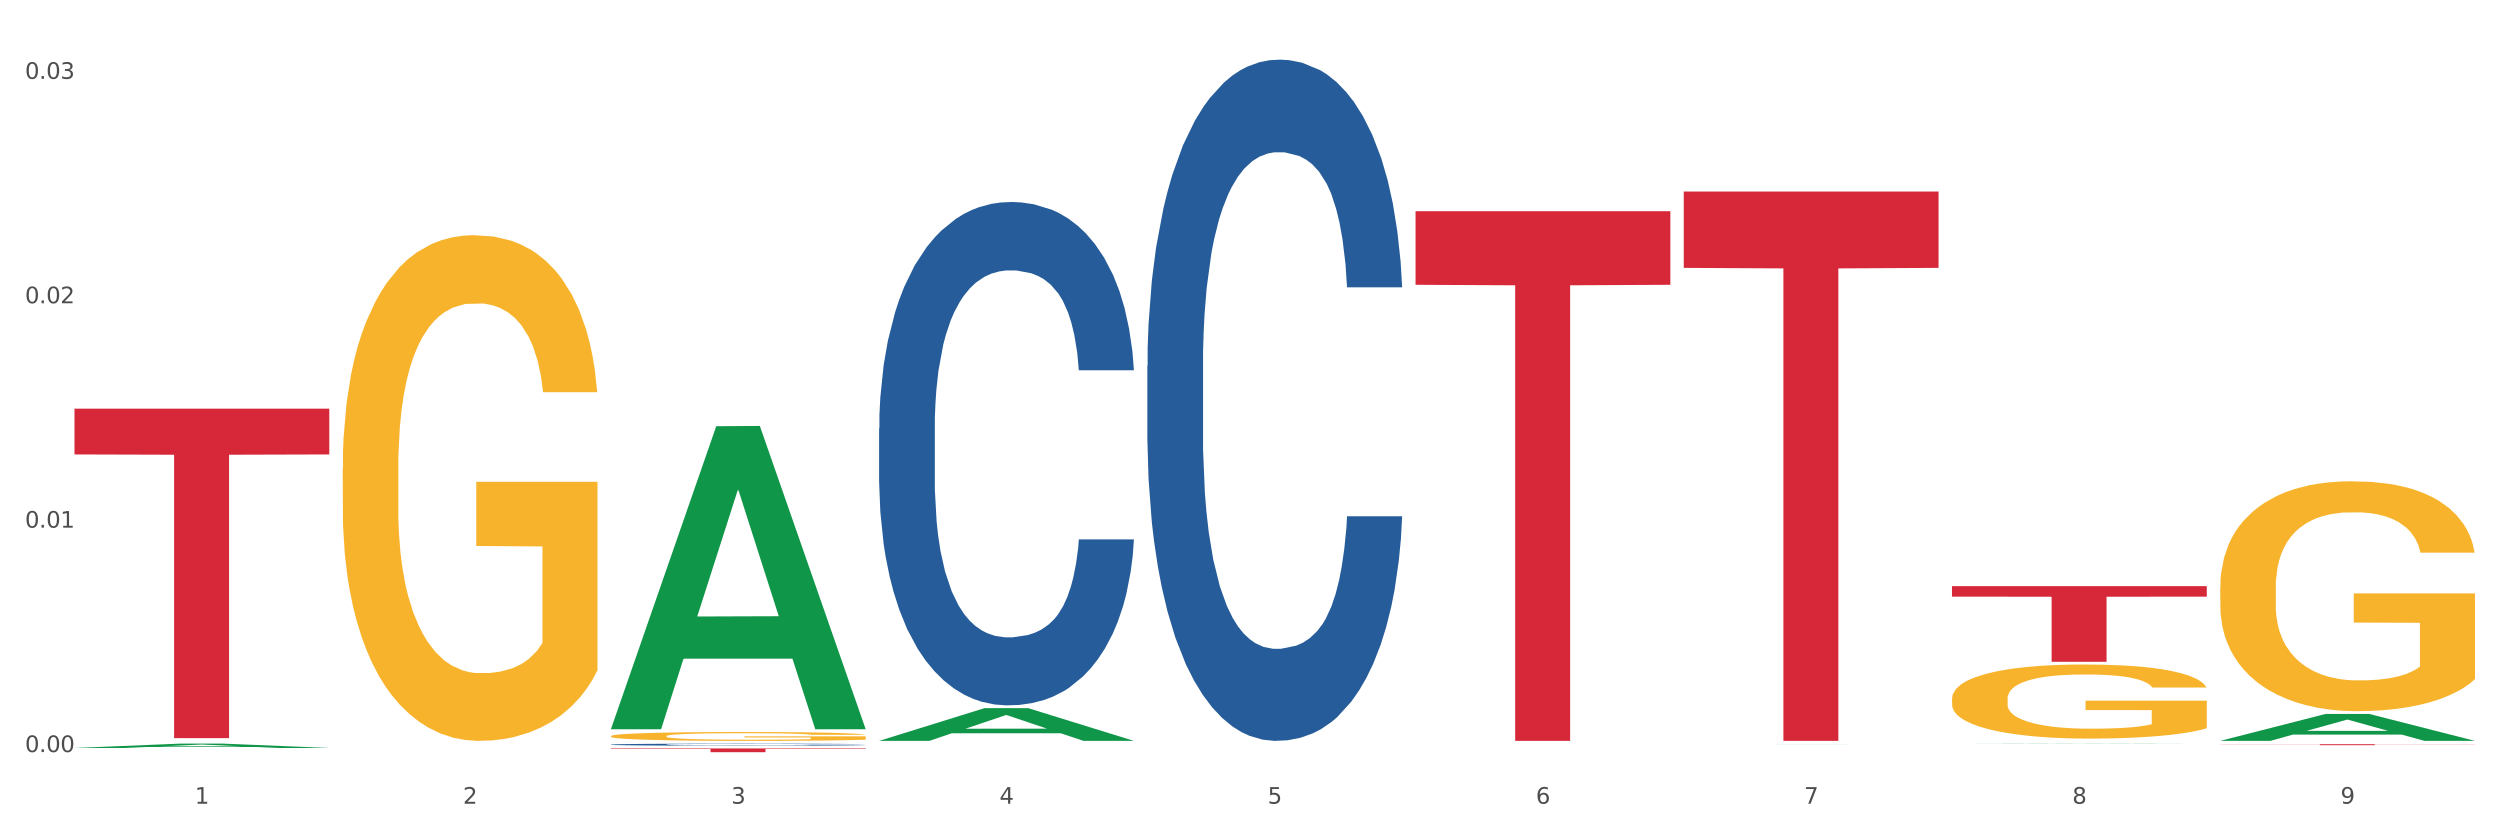 <?xml version="1.0" encoding="utf-8" standalone="no"?>
<!DOCTYPE svg PUBLIC "-//W3C//DTD SVG 1.1//EN"
  "http://www.w3.org/Graphics/SVG/1.1/DTD/svg11.dtd">
<svg xmlns:xlink="http://www.w3.org/1999/xlink" width="1080pt" height="360pt" viewBox="0 0 1080 360" xmlns="http://www.w3.org/2000/svg" version="1.1">
 <rect x="0" y="0" width="1080" height="360" fill="#333333" stroke="none"/>
 <defs>
  <style type="text/css">*{stroke-linejoin: round; stroke-linecap: butt}</style>
 </defs>
 <g id="figure_1">
  <g id="patch_1">
   <path d="M 0 360 
L 1080 360 
L 1080 0 
L 0 0 
z
" style="fill: #ffffff; stroke: #ffffff; stroke-linejoin: miter"/>
  </g>
  <g id="axes_1">
   <g id="matplotlib.axis_1">
    <g id="xtick_1">
     <g id="text_1">
      <!-- 1 -->
      <g style="fill: #4d4d4d" transform="translate(84.159 347.204) scale(0.096 -0.096)">
       <defs>
        <path id="DejaVuSans-31" d="M 794 531 
L 1825 531 
L 1825 4091 
L 703 3866 
L 703 4441 
L 1819 4666 
L 2450 4666 
L 2450 531 
L 3481 531 
L 3481 0 
L 794 0 
L 794 531 
z
" transform="scale(0.016)"/>
       </defs>
       <use xlink:href="#DejaVuSans-31"/>
      </g>
     </g>
    </g>
    <g id="xtick_2">
     <g id="text_2">
      <!-- 2 -->
      <g style="fill: #4d4d4d" transform="translate(200.027 347.204) scale(0.096 -0.096)">
       <defs>
        <path id="DejaVuSans-32" d="M 1228 531 
L 3431 531 
L 3431 0 
L 469 0 
L 469 531 
Q 828 903 1448 1529 
Q 2069 2156 2228 2338 
Q 2531 2678 2651 2914 
Q 2772 3150 2772 3378 
Q 2772 3750 2511 3984 
Q 2250 4219 1831 4219 
Q 1534 4219 1204 4116 
Q 875 4013 500 3803 
L 500 4441 
Q 881 4594 1212 4672 
Q 1544 4750 1819 4750 
Q 2544 4750 2975 4387 
Q 3406 4025 3406 3419 
Q 3406 3131 3298 2873 
Q 3191 2616 2906 2266 
Q 2828 2175 2409 1742 
Q 1991 1309 1228 531 
z
" transform="scale(0.016)"/>
       </defs>
       <use xlink:href="#DejaVuSans-32"/>
      </g>
     </g>
    </g>
    <g id="xtick_3">
     <g id="text_3">
      <!-- 3 -->
      <g style="fill: #4d4d4d" transform="translate(315.896 347.204) scale(0.096 -0.096)">
       <defs>
        <path id="DejaVuSans-33" d="M 2597 2516 
Q 3050 2419 3304 2112 
Q 3559 1806 3559 1356 
Q 3559 666 3084 287 
Q 2609 -91 1734 -91 
Q 1441 -91 1130 -33 
Q 819 25 488 141 
L 488 750 
Q 750 597 1062 519 
Q 1375 441 1716 441 
Q 2309 441 2620 675 
Q 2931 909 2931 1356 
Q 2931 1769 2642 2001 
Q 2353 2234 1838 2234 
L 1294 2234 
L 1294 2753 
L 1863 2753 
Q 2328 2753 2575 2939 
Q 2822 3125 2822 3475 
Q 2822 3834 2567 4026 
Q 2313 4219 1838 4219 
Q 1578 4219 1281 4162 
Q 984 4106 628 3988 
L 628 4550 
Q 988 4650 1302 4700 
Q 1616 4750 1894 4750 
Q 2613 4750 3031 4423 
Q 3450 4097 3450 3541 
Q 3450 3153 3228 2886 
Q 3006 2619 2597 2516 
z
" transform="scale(0.016)"/>
       </defs>
       <use xlink:href="#DejaVuSans-33"/>
      </g>
     </g>
    </g>
    <g id="xtick_4">
     <g id="text_4">
      <!-- 4 -->
      <g style="fill: #4d4d4d" transform="translate(431.765 347.204) scale(0.096 -0.096)">
       <defs>
        <path id="DejaVuSans-34" d="M 2419 4116 
L 825 1625 
L 2419 1625 
L 2419 4116 
z
M 2253 4666 
L 3047 4666 
L 3047 1625 
L 3713 1625 
L 3713 1100 
L 3047 1100 
L 3047 0 
L 2419 0 
L 2419 1100 
L 313 1100 
L 313 1709 
L 2253 4666 
z
" transform="scale(0.016)"/>
       </defs>
       <use xlink:href="#DejaVuSans-34"/>
      </g>
     </g>
    </g>
    <g id="xtick_5">
     <g id="text_5">
      <!-- 5 -->
      <g style="fill: #4d4d4d" transform="translate(547.634 347.204) scale(0.096 -0.096)">
       <defs>
        <path id="DejaVuSans-35" d="M 691 4666 
L 3169 4666 
L 3169 4134 
L 1269 4134 
L 1269 2991 
Q 1406 3038 1543 3061 
Q 1681 3084 1819 3084 
Q 2600 3084 3056 2656 
Q 3513 2228 3513 1497 
Q 3513 744 3044 326 
Q 2575 -91 1722 -91 
Q 1428 -91 1123 -41 
Q 819 9 494 109 
L 494 744 
Q 775 591 1075 516 
Q 1375 441 1709 441 
Q 2250 441 2565 725 
Q 2881 1009 2881 1497 
Q 2881 1984 2565 2268 
Q 2250 2553 1709 2553 
Q 1456 2553 1204 2497 
Q 953 2441 691 2322 
L 691 4666 
z
" transform="scale(0.016)"/>
       </defs>
       <use xlink:href="#DejaVuSans-35"/>
      </g>
     </g>
    </g>
    <g id="xtick_6">
     <g id="text_6">
      <!-- 6 -->
      <g style="fill: #4d4d4d" transform="translate(663.502 347.204) scale(0.096 -0.096)">
       <defs>
        <path id="DejaVuSans-36" d="M 2113 2584 
Q 1688 2584 1439 2293 
Q 1191 2003 1191 1497 
Q 1191 994 1439 701 
Q 1688 409 2113 409 
Q 2538 409 2786 701 
Q 3034 994 3034 1497 
Q 3034 2003 2786 2293 
Q 2538 2584 2113 2584 
z
M 3366 4563 
L 3366 3988 
Q 3128 4100 2886 4159 
Q 2644 4219 2406 4219 
Q 1781 4219 1451 3797 
Q 1122 3375 1075 2522 
Q 1259 2794 1537 2939 
Q 1816 3084 2150 3084 
Q 2853 3084 3261 2657 
Q 3669 2231 3669 1497 
Q 3669 778 3244 343 
Q 2819 -91 2113 -91 
Q 1303 -91 875 529 
Q 447 1150 447 2328 
Q 447 3434 972 4092 
Q 1497 4750 2381 4750 
Q 2619 4750 2861 4703 
Q 3103 4656 3366 4563 
z
" transform="scale(0.016)"/>
       </defs>
       <use xlink:href="#DejaVuSans-36"/>
      </g>
     </g>
    </g>
    <g id="xtick_7">
     <g id="text_7">
      <!-- 7 -->
      <g style="fill: #4d4d4d" transform="translate(779.371 347.204) scale(0.096 -0.096)">
       <defs>
        <path id="DejaVuSans-37" d="M 525 4666 
L 3525 4666 
L 3525 4397 
L 1831 0 
L 1172 0 
L 2766 4134 
L 525 4134 
L 525 4666 
z
" transform="scale(0.016)"/>
       </defs>
       <use xlink:href="#DejaVuSans-37"/>
      </g>
     </g>
    </g>
    <g id="xtick_8">
     <g id="text_8">
      <!-- 8 -->
      <g style="fill: #4d4d4d" transform="translate(895.24 347.204) scale(0.096 -0.096)">
       <defs>
        <path id="DejaVuSans-38" d="M 2034 2216 
Q 1584 2216 1326 1975 
Q 1069 1734 1069 1313 
Q 1069 891 1326 650 
Q 1584 409 2034 409 
Q 2484 409 2743 651 
Q 3003 894 3003 1313 
Q 3003 1734 2745 1975 
Q 2488 2216 2034 2216 
z
M 1403 2484 
Q 997 2584 770 2862 
Q 544 3141 544 3541 
Q 544 4100 942 4425 
Q 1341 4750 2034 4750 
Q 2731 4750 3128 4425 
Q 3525 4100 3525 3541 
Q 3525 3141 3298 2862 
Q 3072 2584 2669 2484 
Q 3125 2378 3379 2068 
Q 3634 1759 3634 1313 
Q 3634 634 3220 271 
Q 2806 -91 2034 -91 
Q 1263 -91 848 271 
Q 434 634 434 1313 
Q 434 1759 690 2068 
Q 947 2378 1403 2484 
z
M 1172 3481 
Q 1172 3119 1398 2916 
Q 1625 2713 2034 2713 
Q 2441 2713 2670 2916 
Q 2900 3119 2900 3481 
Q 2900 3844 2670 4047 
Q 2441 4250 2034 4250 
Q 1625 4250 1398 4047 
Q 1172 3844 1172 3481 
z
" transform="scale(0.016)"/>
       </defs>
       <use xlink:href="#DejaVuSans-38"/>
      </g>
     </g>
    </g>
    <g id="xtick_9">
     <g id="text_9">
      <!-- 9 -->
      <g style="fill: #4d4d4d" transform="translate(1011.108 347.204) scale(0.096 -0.096)">
       <defs>
        <path id="DejaVuSans-39" d="M 703 97 
L 703 672 
Q 941 559 1184 500 
Q 1428 441 1663 441 
Q 2288 441 2617 861 
Q 2947 1281 2994 2138 
Q 2813 1869 2534 1725 
Q 2256 1581 1919 1581 
Q 1219 1581 811 2004 
Q 403 2428 403 3163 
Q 403 3881 828 4315 
Q 1253 4750 1959 4750 
Q 2769 4750 3195 4129 
Q 3622 3509 3622 2328 
Q 3622 1225 3098 567 
Q 2575 -91 1691 -91 
Q 1453 -91 1209 -44 
Q 966 3 703 97 
z
M 1959 2075 
Q 2384 2075 2632 2365 
Q 2881 2656 2881 3163 
Q 2881 3666 2632 3958 
Q 2384 4250 1959 4250 
Q 1534 4250 1286 3958 
Q 1038 3666 1038 3163 
Q 1038 2656 1286 2365 
Q 1534 2075 1959 2075 
z
" transform="scale(0.016)"/>
       </defs>
       <use xlink:href="#DejaVuSans-39"/>
      </g>
     </g>
    </g>
    <g id="xtick_10"/>
    <g id="xtick_11"/>
    <g id="xtick_12"/>
    <g id="xtick_13"/>
    <g id="xtick_14"/>
    <g id="xtick_15"/>
    <g id="xtick_16"/>
    <g id="xtick_17"/>
   </g>
   <g id="matplotlib.axis_2">
    <g id="ytick_1">
     <g id="text_10">
      <!-- 0.00 -->
      <g style="fill: #4d4d4d" transform="translate(10.8 324.895) scale(0.096 -0.096)">
       <defs>
        <path id="DejaVuSans-30" d="M 2034 4250 
Q 1547 4250 1301 3770 
Q 1056 3291 1056 2328 
Q 1056 1369 1301 889 
Q 1547 409 2034 409 
Q 2525 409 2770 889 
Q 3016 1369 3016 2328 
Q 3016 3291 2770 3770 
Q 2525 4250 2034 4250 
z
M 2034 4750 
Q 2819 4750 3233 4129 
Q 3647 3509 3647 2328 
Q 3647 1150 3233 529 
Q 2819 -91 2034 -91 
Q 1250 -91 836 529 
Q 422 1150 422 2328 
Q 422 3509 836 4129 
Q 1250 4750 2034 4750 
z
" transform="scale(0.016)"/>
        <path id="DejaVuSans-2e" d="M 684 794 
L 1344 794 
L 1344 0 
L 684 0 
L 684 794 
z
" transform="scale(0.016)"/>
       </defs>
       <use xlink:href="#DejaVuSans-30"/>
       <use xlink:href="#DejaVuSans-2e" transform="translate(63.623 0)"/>
       <use xlink:href="#DejaVuSans-30" transform="translate(95.41 0)"/>
       <use xlink:href="#DejaVuSans-30" transform="translate(159.033 0)"/>
      </g>
     </g>
    </g>
    <g id="ytick_2">
     <g id="text_11">
      <!-- 0.01 -->
      <g style="fill: #4d4d4d" transform="translate(10.8 227.951) scale(0.096 -0.096)">
       <use xlink:href="#DejaVuSans-30"/>
       <use xlink:href="#DejaVuSans-2e" transform="translate(63.623 0)"/>
       <use xlink:href="#DejaVuSans-30" transform="translate(95.41 0)"/>
       <use xlink:href="#DejaVuSans-31" transform="translate(159.033 0)"/>
      </g>
     </g>
    </g>
    <g id="ytick_3">
     <g id="text_12">
      <!-- 0.02 -->
      <g style="fill: #4d4d4d" transform="translate(10.8 131.007) scale(0.096 -0.096)">
       <use xlink:href="#DejaVuSans-30"/>
       <use xlink:href="#DejaVuSans-2e" transform="translate(63.623 0)"/>
       <use xlink:href="#DejaVuSans-30" transform="translate(95.41 0)"/>
       <use xlink:href="#DejaVuSans-32" transform="translate(159.033 0)"/>
      </g>
     </g>
    </g>
    <g id="ytick_4">
     <g id="text_13">
      <!-- 0.03 -->
      <g style="fill: #4d4d4d" transform="translate(10.8 34.063) scale(0.096 -0.096)">
       <use xlink:href="#DejaVuSans-30"/>
       <use xlink:href="#DejaVuSans-2e" transform="translate(63.623 0)"/>
       <use xlink:href="#DejaVuSans-30" transform="translate(95.41 0)"/>
       <use xlink:href="#DejaVuSans-33" transform="translate(159.033 0)"/>
      </g>
     </g>
    </g>
    <g id="ytick_5"/>
    <g id="ytick_6"/>
    <g id="ytick_7"/>
   </g>
   <g id="PolyCollection_1">
    <path d="M 32.175 323.126 
L 32.288 323.124 
L 77.68 321.25 
L 96.518 321.248 
L 142.25 323.13 
L 120.462 323.13 
L 110.589 322.691 
L 63.722 322.691 
L 63.382 322.699 
L 53.85 323.13 
L 32.175 323.13 
L 32.175 323.126 
L 69.623 322.43 
L 104.689 322.428 
L 87.326 321.649 
L 87.099 321.646 
L 86.872 321.651 
L 69.51 322.428 
L 69.623 322.43 
L 32.175 323.126 
z
" clip-path="url(#p9ebb405d51)" style="fill: #109648"/>
    <path d="M 495.65 157.996 
L 495.78 157.727 
L 495.78 150.201 
L 496.17 139.988 
L 497.602 121.174 
L 499.423 106.929 
L 502.546 90.265 
L 504.237 83.277 
L 506.449 75.483 
L 511.003 62.85 
L 516.208 52.099 
L 519.851 46.186 
L 522.583 42.423 
L 528.698 35.704 
L 532.212 32.748 
L 535.855 30.329 
L 538.977 28.716 
L 544.182 26.835 
L 548.345 26.028 
L 553.16 25.759 
L 557.193 26.028 
L 562.528 27.103 
L 570.335 30.329 
L 573.327 32.21 
L 577.361 35.435 
L 581.524 39.736 
L 584.907 44.036 
L 588.81 50.218 
L 592.844 58.281 
L 596.747 68.494 
L 599.48 77.901 
L 601.692 87.846 
L 603.643 99.941 
L 605.075 113.111 
L 605.725 124.13 
L 581.915 124.13 
L 581.264 114.186 
L 579.963 103.435 
L 578.662 96.178 
L 577.23 90.265 
L 575.019 83.546 
L 573.067 79.245 
L 569.814 74.139 
L 566.821 70.913 
L 564.349 69.032 
L 561.357 67.419 
L 554.981 65.807 
L 550.427 65.807 
L 547.565 66.344 
L 544.052 67.688 
L 541.059 69.57 
L 537.546 72.795 
L 534.814 76.289 
L 532.081 80.858 
L 530.52 84.083 
L 528.178 89.996 
L 526.617 94.834 
L 524.535 103.166 
L 523.364 109.079 
L 521.282 124.399 
L 520.371 135.688 
L 519.981 143.482 
L 519.721 152.083 
L 519.721 194.011 
L 520.501 212.826 
L 521.152 220.889 
L 522.193 230.027 
L 524.145 241.853 
L 527.007 253.41 
L 530 261.742 
L 532.472 266.849 
L 534.814 270.612 
L 537.156 273.568 
L 540.018 276.256 
L 542.36 277.869 
L 545.873 279.481 
L 550.037 280.288 
L 553.29 280.288 
L 559.925 278.944 
L 562.918 277.6 
L 565.781 275.718 
L 568.903 272.762 
L 571.375 269.537 
L 572.807 267.118 
L 575.149 262.011 
L 576.97 256.636 
L 578.532 250.454 
L 579.573 245.078 
L 580.744 237.015 
L 581.654 227.877 
L 581.915 223.039 
L 605.725 223.039 
L 605.205 232.715 
L 604.294 242.122 
L 602.472 254.754 
L 601.041 262.011 
L 598.829 270.881 
L 596.487 278.406 
L 593.234 286.738 
L 590.242 292.92 
L 587.119 298.295 
L 583.736 303.133 
L 577.621 309.853 
L 575.409 311.734 
L 570.725 314.959 
L 567.082 316.841 
L 561.747 318.722 
L 556.282 319.797 
L 550.557 320.066 
L 545.483 319.528 
L 539.888 317.916 
L 536.375 316.303 
L 532.472 313.884 
L 527.918 310.121 
L 523.624 305.552 
L 519.591 300.177 
L 515.817 293.995 
L 512.304 287.007 
L 507.75 275.45 
L 504.367 264.161 
L 501.895 253.679 
L 500.204 244.81 
L 498.512 233.521 
L 497.602 225.727 
L 496.17 206.913 
L 495.65 189.442 
L 495.65 157.996 
z
" clip-path="url(#p9ebb405d51)" style="fill: #255c99"/>
    <path d="M 148.044 202.543 
L 148.174 202.344 
L 148.174 195.161 
L 148.434 188.975 
L 149.733 174.011 
L 151.683 161.64 
L 153.112 155.055 
L 154.542 149.668 
L 156.231 144.281 
L 158.31 138.694 
L 162.079 130.513 
L 164.419 126.323 
L 167.278 121.933 
L 172.476 115.548 
L 176.245 111.957 
L 180.144 108.964 
L 186.512 105.372 
L 190.67 103.776 
L 195.089 102.579 
L 200.417 101.781 
L 204.446 101.581 
L 213.283 102.18 
L 220.821 103.976 
L 224.46 105.372 
L 229.138 107.767 
L 231.607 109.363 
L 235.636 112.556 
L 239.795 116.746 
L 242.654 120.337 
L 246.943 127.121 
L 250.191 133.905 
L 253.181 142.285 
L 254.74 148.072 
L 255.91 153.459 
L 256.949 159.644 
L 257.989 169.421 
L 234.596 169.421 
L 233.687 162.438 
L 232.257 155.853 
L 230.178 149.468 
L 228.358 145.478 
L 225.239 140.49 
L 222.38 137.297 
L 219.391 134.903 
L 215.752 132.908 
L 212.893 131.91 
L 208.865 131.112 
L 200.937 131.311 
L 195.609 132.908 
L 191.97 134.903 
L 189.631 136.699 
L 187.551 138.694 
L 185.212 141.487 
L 182.483 145.677 
L 180.533 149.468 
L 178.584 154.257 
L 177.025 159.046 
L 175.595 164.633 
L 174.425 170.619 
L 173.516 176.804 
L 172.736 184.386 
L 172.086 196.956 
L 172.086 224.292 
L 172.346 230.477 
L 172.996 238.658 
L 173.776 244.843 
L 175.075 252.226 
L 176.245 257.214 
L 178.454 264.397 
L 180.923 270.383 
L 182.873 274.174 
L 184.822 277.367 
L 188.201 281.756 
L 191.97 285.348 
L 195.219 287.543 
L 199.637 289.538 
L 202.626 290.336 
L 205.226 290.735 
L 211.594 290.735 
L 216.142 290.137 
L 221.211 288.74 
L 225.109 286.944 
L 228.358 284.749 
L 231.997 281.158 
L 234.336 277.766 
L 234.336 236.064 
L 205.746 235.865 
L 205.746 208.13 
L 258.119 208.13 
L 258.119 289.538 
L 255.91 293.728 
L 253.44 297.519 
L 250.841 300.911 
L 246.943 305.101 
L 242.264 309.092 
L 238.105 311.885 
L 233.687 314.28 
L 228.488 316.475 
L 221.73 318.47 
L 217.572 319.268 
L 212.373 319.867 
L 206.265 320.066 
L 200.937 319.667 
L 195.739 318.669 
L 190.28 316.874 
L 184.952 314.28 
L 180.923 311.686 
L 176.895 308.493 
L 172.606 304.303 
L 169.227 300.313 
L 166.628 296.721 
L 163.769 292.132 
L 160.65 286.146 
L 158.31 280.759 
L 156.231 275.172 
L 154.022 267.989 
L 152.462 261.803 
L 150.903 254.022 
L 149.993 248.235 
L 148.953 239.257 
L 148.174 226.686 
L 148.044 202.543 
z
" clip-path="url(#p9ebb405d51)" style="fill: #f7b32b"/>
    <path d="M 263.912 318.005 
L 264.042 318.001 
L 264.042 317.875 
L 264.302 317.767 
L 265.602 317.504 
L 267.551 317.287 
L 268.981 317.172 
L 270.41 317.077 
L 272.1 316.983 
L 274.179 316.885 
L 277.948 316.741 
L 280.287 316.668 
L 283.146 316.591 
L 288.345 316.479 
L 292.114 316.416 
L 296.012 316.363 
L 302.38 316.3 
L 306.539 316.272 
L 310.958 316.251 
L 316.286 316.237 
L 320.315 316.234 
L 329.152 316.244 
L 336.689 316.276 
L 340.328 316.3 
L 345.007 316.342 
L 347.476 316.37 
L 351.505 316.426 
L 355.663 316.5 
L 358.523 316.563 
L 362.811 316.682 
L 366.06 316.801 
L 369.049 316.948 
L 370.609 317.049 
L 371.778 317.144 
L 372.818 317.252 
L 373.858 317.424 
L 350.465 317.424 
L 349.555 317.301 
L 348.126 317.186 
L 346.047 317.074 
L 344.227 317.004 
L 341.108 316.916 
L 338.249 316.86 
L 335.26 316.818 
L 331.621 316.783 
L 328.762 316.766 
L 324.733 316.752 
L 316.806 316.755 
L 311.477 316.783 
L 307.839 316.818 
L 305.499 316.85 
L 303.42 316.885 
L 301.081 316.934 
L 298.352 317.007 
L 296.402 317.074 
L 294.453 317.158 
L 292.893 317.242 
L 291.464 317.34 
L 290.294 317.445 
L 289.384 317.553 
L 288.605 317.686 
L 287.955 317.907 
L 287.955 318.386 
L 288.215 318.495 
L 288.865 318.638 
L 289.644 318.747 
L 290.944 318.876 
L 292.114 318.964 
L 294.323 319.09 
L 296.792 319.195 
L 298.741 319.261 
L 300.691 319.317 
L 304.07 319.394 
L 307.839 319.457 
L 311.088 319.496 
L 315.506 319.531 
L 318.495 319.545 
L 321.094 319.552 
L 327.462 319.552 
L 332.011 319.541 
L 337.079 319.517 
L 340.978 319.485 
L 344.227 319.447 
L 347.866 319.384 
L 350.205 319.324 
L 350.205 318.593 
L 321.614 318.589 
L 321.614 318.103 
L 373.988 318.103 
L 373.988 319.531 
L 371.778 319.604 
L 369.309 319.671 
L 366.71 319.73 
L 362.811 319.804 
L 358.133 319.874 
L 353.974 319.923 
L 349.555 319.965 
L 344.357 320.003 
L 337.599 320.038 
L 333.44 320.052 
L 328.242 320.063 
L 322.134 320.066 
L 316.806 320.059 
L 311.607 320.042 
L 306.149 320.01 
L 300.821 319.965 
L 296.792 319.919 
L 292.763 319.863 
L 288.475 319.79 
L 285.096 319.72 
L 282.497 319.657 
L 279.637 319.576 
L 276.518 319.471 
L 274.179 319.377 
L 272.1 319.279 
L 269.891 319.153 
L 268.331 319.044 
L 266.772 318.908 
L 265.862 318.806 
L 264.822 318.649 
L 264.042 318.428 
L 263.912 318.005 
z
" clip-path="url(#p9ebb405d51)" style="fill: #f7b32b"/>
    <path d="M 843.256 301.859 
L 843.386 301.83 
L 843.386 300.778 
L 843.646 299.872 
L 844.945 297.679 
L 846.895 295.867 
L 848.324 294.903 
L 849.754 294.113 
L 851.443 293.324 
L 853.523 292.506 
L 857.292 291.307 
L 859.631 290.693 
L 862.49 290.05 
L 867.688 289.115 
L 871.457 288.589 
L 875.356 288.15 
L 881.724 287.624 
L 885.883 287.39 
L 890.301 287.215 
L 895.629 287.098 
L 899.658 287.069 
L 908.495 287.157 
L 916.033 287.42 
L 919.672 287.624 
L 924.35 287.975 
L 926.82 288.209 
L 930.848 288.677 
L 935.007 289.29 
L 937.866 289.817 
L 942.155 290.81 
L 945.404 291.804 
L 948.393 293.032 
L 949.952 293.88 
L 951.122 294.669 
L 952.162 295.575 
L 953.201 297.007 
L 929.809 297.007 
L 928.899 295.984 
L 927.469 295.02 
L 925.39 294.084 
L 923.571 293.5 
L 920.452 292.769 
L 917.593 292.301 
L 914.604 291.95 
L 910.965 291.658 
L 908.106 291.512 
L 904.077 291.395 
L 896.149 291.424 
L 890.821 291.658 
L 887.182 291.95 
L 884.843 292.213 
L 882.764 292.506 
L 880.424 292.915 
L 877.695 293.529 
L 875.746 294.084 
L 873.796 294.786 
L 872.237 295.487 
L 870.807 296.306 
L 869.638 297.183 
L 868.728 298.089 
L 867.948 299.199 
L 867.298 301.041 
L 867.298 305.045 
L 867.558 305.952 
L 868.208 307.15 
L 868.988 308.056 
L 870.287 309.138 
L 871.457 309.868 
L 873.666 310.921 
L 876.136 311.798 
L 878.085 312.353 
L 880.034 312.821 
L 883.413 313.464 
L 887.182 313.99 
L 890.431 314.311 
L 894.85 314.604 
L 897.839 314.721 
L 900.438 314.779 
L 906.806 314.779 
L 911.355 314.691 
L 916.423 314.487 
L 920.322 314.224 
L 923.571 313.902 
L 927.21 313.376 
L 929.549 312.879 
L 929.549 306.77 
L 900.958 306.741 
L 900.958 302.678 
L 953.331 302.678 
L 953.331 314.604 
L 951.122 315.218 
L 948.653 315.773 
L 946.054 316.27 
L 942.155 316.884 
L 937.476 317.468 
L 933.318 317.878 
L 928.899 318.228 
L 923.701 318.55 
L 916.943 318.842 
L 912.784 318.959 
L 907.586 319.047 
L 901.478 319.076 
L 896.149 319.018 
L 890.951 318.871 
L 885.493 318.608 
L 880.164 318.228 
L 876.136 317.848 
L 872.107 317.381 
L 867.818 316.767 
L 864.439 316.182 
L 861.84 315.656 
L 858.981 314.984 
L 855.862 314.107 
L 853.523 313.318 
L 851.443 312.499 
L 849.234 311.447 
L 847.675 310.541 
L 846.115 309.401 
L 845.205 308.553 
L 844.166 307.238 
L 843.386 305.396 
L 843.256 301.859 
z
" clip-path="url(#p9ebb405d51)" style="fill: #f7b32b"/>
    <path d="M 959.125 253.809 
L 959.255 253.718 
L 959.255 250.453 
L 959.515 247.641 
L 960.814 240.838 
L 962.764 235.214 
L 964.193 232.221 
L 965.623 229.772 
L 967.312 227.323 
L 969.391 224.784 
L 973.16 221.065 
L 975.5 219.16 
L 978.359 217.164 
L 983.557 214.262 
L 987.326 212.629 
L 991.225 211.269 
L 997.593 209.636 
L 1001.751 208.91 
L 1006.17 208.366 
L 1011.498 208.003 
L 1015.527 207.913 
L 1024.364 208.185 
L 1031.902 209.001 
L 1035.541 209.636 
L 1040.219 210.725 
L 1042.688 211.45 
L 1046.717 212.901 
L 1050.876 214.806 
L 1053.735 216.439 
L 1058.024 219.523 
L 1061.273 222.607 
L 1064.262 226.416 
L 1065.821 229.047 
L 1066.991 231.496 
L 1068.03 234.307 
L 1069.07 238.752 
L 1045.677 238.752 
L 1044.768 235.577 
L 1043.338 232.584 
L 1041.259 229.682 
L 1039.439 227.867 
L 1036.32 225.6 
L 1033.461 224.149 
L 1030.472 223.06 
L 1026.833 222.153 
L 1023.974 221.7 
L 1019.946 221.337 
L 1012.018 221.428 
L 1006.69 222.153 
L 1003.051 223.06 
L 1000.712 223.877 
L 998.632 224.784 
L 996.293 226.053 
L 993.564 227.958 
L 991.614 229.682 
L 989.665 231.858 
L 988.106 234.035 
L 986.676 236.575 
L 985.506 239.296 
L 984.597 242.108 
L 983.817 245.555 
L 983.167 251.269 
L 983.167 263.695 
L 983.427 266.507 
L 984.077 270.226 
L 984.857 273.038 
L 986.156 276.394 
L 987.326 278.661 
L 989.535 281.927 
L 992.004 284.648 
L 993.954 286.371 
L 995.903 287.822 
L 999.282 289.818 
L 1003.051 291.45 
L 1006.3 292.448 
L 1010.718 293.355 
L 1013.708 293.718 
L 1016.307 293.899 
L 1022.675 293.899 
L 1027.223 293.627 
L 1032.292 292.992 
L 1036.19 292.176 
L 1039.439 291.178 
L 1043.078 289.546 
L 1045.418 288.004 
L 1045.418 269.047 
L 1016.827 268.956 
L 1016.827 256.348 
L 1069.2 256.348 
L 1069.2 293.355 
L 1066.991 295.26 
L 1064.521 296.983 
L 1061.922 298.525 
L 1058.024 300.43 
L 1053.345 302.244 
L 1049.186 303.514 
L 1044.768 304.602 
L 1039.569 305.6 
L 1032.811 306.507 
L 1028.653 306.87 
L 1023.454 307.142 
L 1017.346 307.233 
L 1012.018 307.051 
L 1006.82 306.598 
L 1001.361 305.782 
L 996.033 304.602 
L 992.004 303.423 
L 987.976 301.972 
L 983.687 300.067 
L 980.308 298.253 
L 977.709 296.621 
L 974.85 294.534 
L 971.731 291.813 
L 969.391 289.364 
L 967.312 286.825 
L 965.103 283.559 
L 963.543 280.747 
L 961.984 277.21 
L 961.074 274.58 
L 960.034 270.498 
L 959.255 264.784 
L 959.125 253.809 
z
" clip-path="url(#p9ebb405d51)" style="fill: #f7b32b"/>
    <path d="M 32.175 176.533 
L 142.25 176.533 
L 142.25 196.315 
L 98.951 196.448 
L 98.951 318.878 
L 75.214 318.878 
L 75.214 196.448 
L 32.175 196.315 
L 32.175 176.667 
L 32.175 176.533 
z
" clip-path="url(#p9ebb405d51)" style="fill: #d62839"/>
    <path d="M 263.912 323.326 
L 373.988 323.326 
L 373.988 323.552 
L 330.688 323.553 
L 330.688 324.95 
L 306.951 324.95 
L 306.951 323.553 
L 263.912 323.552 
L 263.912 323.328 
L 263.912 323.326 
z
" clip-path="url(#p9ebb405d51)" style="fill: #d62839"/>
    <path d="M 611.519 91.231 
L 721.594 91.231 
L 721.594 123.032 
L 678.294 123.247 
L 678.294 320.066 
L 654.557 320.066 
L 654.557 123.247 
L 611.519 123.032 
L 611.519 91.446 
L 611.519 91.231 
z
" clip-path="url(#p9ebb405d51)" style="fill: #d62839"/>
    <path d="M 727.387 82.743 
L 837.463 82.743 
L 837.463 115.723 
L 794.163 115.946 
L 794.163 320.066 
L 770.426 320.066 
L 770.426 115.946 
L 727.387 115.723 
L 727.387 82.966 
L 727.387 82.743 
z
" clip-path="url(#p9ebb405d51)" style="fill: #d62839"/>
    <path d="M 843.256 253.218 
L 953.331 253.218 
L 953.331 257.757 
L 910.032 257.788 
L 910.032 285.887 
L 886.295 285.887 
L 886.295 257.788 
L 843.256 257.757 
L 843.256 253.248 
L 843.256 253.218 
z
" clip-path="url(#p9ebb405d51)" style="fill: #d62839"/>
    <path d="M 959.125 321.496 
L 1069.2 321.496 
L 1069.2 321.555 
L 1025.9 321.555 
L 1025.9 321.921 
L 1002.164 321.921 
L 1002.164 321.555 
L 959.125 321.555 
L 959.125 321.496 
L 959.125 321.496 
z
" clip-path="url(#p9ebb405d51)" style="fill: #d62839"/>
    <path d="M 379.781 184.97 
L 379.911 184.771 
L 379.911 179.211 
L 380.302 171.664 
L 381.733 157.762 
L 383.554 147.237 
L 386.677 134.924 
L 388.369 129.76 
L 390.58 124.001 
L 395.134 114.667 
L 400.339 106.723 
L 403.982 102.354 
L 406.714 99.574 
L 412.83 94.609 
L 416.343 92.424 
L 419.986 90.637 
L 423.109 89.445 
L 428.313 88.055 
L 432.477 87.459 
L 437.291 87.261 
L 441.324 87.459 
L 446.659 88.254 
L 454.466 90.637 
L 457.458 92.027 
L 461.492 94.41 
L 465.655 97.588 
L 469.038 100.765 
L 472.942 105.333 
L 476.975 111.291 
L 480.879 118.837 
L 483.611 125.788 
L 485.823 133.136 
L 487.775 142.073 
L 489.206 151.804 
L 489.856 159.947 
L 466.046 159.947 
L 465.395 152.599 
L 464.094 144.655 
L 462.793 139.293 
L 461.362 134.924 
L 459.15 129.959 
L 457.198 126.781 
L 453.945 123.008 
L 450.953 120.625 
L 448.481 119.235 
L 445.488 118.043 
L 439.113 116.851 
L 434.559 116.851 
L 431.696 117.249 
L 428.183 118.242 
L 425.19 119.632 
L 421.677 122.015 
L 418.945 124.597 
L 416.213 127.973 
L 414.651 130.356 
L 412.309 134.725 
L 410.748 138.3 
L 408.666 144.456 
L 407.495 148.825 
L 405.413 160.145 
L 404.503 168.486 
L 404.112 174.246 
L 403.852 180.601 
L 403.852 211.582 
L 404.633 225.484 
L 405.283 231.441 
L 406.324 238.194 
L 408.276 246.932 
L 411.138 255.472 
L 414.131 261.628 
L 416.603 265.401 
L 418.945 268.182 
L 421.287 270.366 
L 424.15 272.352 
L 426.492 273.544 
L 430.005 274.735 
L 434.168 275.331 
L 437.421 275.331 
L 444.057 274.338 
L 447.049 273.345 
L 449.912 271.955 
L 453.035 269.77 
L 455.507 267.387 
L 456.938 265.6 
L 459.28 261.827 
L 461.102 257.855 
L 462.663 253.287 
L 463.704 249.315 
L 464.875 243.357 
L 465.786 236.605 
L 466.046 233.03 
L 489.856 233.03 
L 489.336 240.18 
L 488.425 247.13 
L 486.604 256.465 
L 485.172 261.827 
L 482.96 268.38 
L 480.618 273.941 
L 477.366 280.097 
L 474.373 284.665 
L 471.25 288.637 
L 467.867 292.212 
L 461.752 297.177 
L 459.54 298.567 
L 454.856 300.95 
L 451.213 302.34 
L 445.878 303.73 
L 440.414 304.525 
L 434.689 304.723 
L 429.614 304.326 
L 424.019 303.135 
L 420.506 301.943 
L 416.603 300.156 
L 412.049 297.375 
L 407.755 293.999 
L 403.722 290.027 
L 399.949 285.46 
L 396.436 280.296 
L 391.882 271.756 
L 388.499 263.415 
L 386.027 255.67 
L 384.335 249.116 
L 382.644 240.775 
L 381.733 235.016 
L 380.302 221.114 
L 379.781 208.206 
L 379.781 184.97 
z
" clip-path="url(#p9ebb405d51)" style="fill: #255c99"/>
    <path d="M 263.912 321.651 
L 264.043 321.65 
L 264.043 321.627 
L 264.433 321.596 
L 265.864 321.539 
L 267.686 321.495 
L 270.808 321.444 
L 272.5 321.423 
L 274.712 321.399 
L 279.266 321.361 
L 284.47 321.328 
L 288.113 321.31 
L 290.846 321.299 
L 296.961 321.278 
L 300.474 321.269 
L 304.117 321.262 
L 307.24 321.257 
L 312.444 321.251 
L 316.608 321.249 
L 321.422 321.248 
L 325.456 321.249 
L 330.79 321.252 
L 338.597 321.262 
L 341.59 321.268 
L 345.623 321.277 
L 349.787 321.291 
L 353.17 321.304 
L 357.073 321.322 
L 361.107 321.347 
L 365.01 321.378 
L 367.742 321.407 
L 369.954 321.437 
L 371.906 321.474 
L 373.337 321.514 
L 373.988 321.548 
L 350.177 321.548 
L 349.527 321.517 
L 348.225 321.485 
L 346.924 321.462 
L 345.493 321.444 
L 343.281 321.424 
L 341.329 321.411 
L 338.077 321.395 
L 335.084 321.386 
L 332.612 321.38 
L 329.619 321.375 
L 323.244 321.37 
L 318.69 321.37 
L 315.827 321.372 
L 312.314 321.376 
L 309.322 321.381 
L 305.809 321.391 
L 303.076 321.402 
L 300.344 321.416 
L 298.783 321.426 
L 296.441 321.444 
L 294.879 321.458 
L 292.797 321.484 
L 291.626 321.502 
L 289.545 321.548 
L 288.634 321.583 
L 288.243 321.607 
L 287.983 321.633 
L 287.983 321.76 
L 288.764 321.818 
L 289.415 321.842 
L 290.455 321.87 
L 292.407 321.906 
L 295.27 321.941 
L 298.262 321.967 
L 300.734 321.982 
L 303.076 321.994 
L 305.418 322.003 
L 308.281 322.011 
L 310.623 322.016 
L 314.136 322.021 
L 318.3 322.023 
L 321.552 322.023 
L 328.188 322.019 
L 331.181 322.015 
L 334.043 322.009 
L 337.166 322 
L 339.638 321.991 
L 341.069 321.983 
L 343.411 321.968 
L 345.233 321.951 
L 346.794 321.932 
L 347.835 321.916 
L 349.006 321.891 
L 349.917 321.864 
L 350.177 321.849 
L 373.988 321.849 
L 373.467 321.878 
L 372.556 321.907 
L 370.735 321.946 
L 369.304 321.968 
L 367.092 321.995 
L 364.75 322.018 
L 361.497 322.043 
L 358.504 322.062 
L 355.382 322.078 
L 351.999 322.093 
L 345.883 322.113 
L 343.671 322.119 
L 338.987 322.129 
L 335.344 322.135 
L 330.01 322.14 
L 324.545 322.144 
L 318.82 322.144 
L 313.746 322.143 
L 308.151 322.138 
L 304.638 322.133 
L 300.734 322.126 
L 296.18 322.114 
L 291.887 322.1 
L 287.853 322.084 
L 284.08 322.065 
L 280.567 322.044 
L 276.013 322.009 
L 272.63 321.974 
L 270.158 321.942 
L 268.466 321.915 
L 266.775 321.881 
L 265.864 321.857 
L 264.433 321.8 
L 263.912 321.747 
L 263.912 321.651 
z
" clip-path="url(#p9ebb405d51)" style="fill: #255c99"/>
    <path d="M 263.912 314.806 
L 264.026 314.683 
L 309.418 184.128 
L 328.255 184.005 
L 373.988 315.052 
L 352.2 315.052 
L 342.327 284.536 
L 295.46 284.536 
L 295.119 285.028 
L 285.587 315.052 
L 263.912 315.052 
L 263.912 314.806 
L 301.361 266.324 
L 336.426 266.201 
L 319.064 211.937 
L 318.837 211.691 
L 318.61 212.06 
L 301.247 266.201 
L 301.361 266.324 
L 263.912 314.806 
z
" clip-path="url(#p9ebb405d51)" style="fill: #109648"/>
    <path d="M 379.781 320.039 
L 379.895 320.026 
L 425.286 305.919 
L 444.124 305.905 
L 489.856 320.066 
L 468.068 320.066 
L 458.196 316.769 
L 411.328 316.769 
L 410.988 316.822 
L 401.456 320.066 
L 379.781 320.066 
L 379.781 320.039 
L 417.229 314.801 
L 452.295 314.787 
L 434.932 308.924 
L 434.705 308.897 
L 434.478 308.937 
L 417.116 314.787 
L 417.229 314.801 
L 379.781 320.039 
z
" clip-path="url(#p9ebb405d51)" style="fill: #109648"/>
    <path d="M 727.387 321.723 
L 727.501 321.723 
L 772.893 321.708 
L 791.73 321.708 
L 837.463 321.723 
L 815.674 321.723 
L 805.802 321.72 
L 758.935 321.72 
L 758.594 321.72 
L 749.062 321.723 
L 727.387 321.723 
L 727.387 321.723 
L 764.836 321.718 
L 799.901 321.718 
L 782.538 321.711 
L 782.311 321.711 
L 782.084 321.711 
L 764.722 321.718 
L 764.836 321.718 
L 727.387 321.723 
z
" clip-path="url(#p9ebb405d51)" style="fill: #109648"/>
    <path d="M 843.256 321.361 
L 843.369 321.361 
L 888.761 321.248 
L 907.599 321.248 
L 953.331 321.362 
L 931.543 321.362 
L 921.67 321.335 
L 874.803 321.335 
L 874.463 321.336 
L 864.931 321.362 
L 843.256 321.362 
L 843.256 321.361 
L 880.704 321.319 
L 915.77 321.319 
L 898.407 321.272 
L 898.18 321.272 
L 897.953 321.272 
L 880.591 321.319 
L 880.704 321.319 
L 843.256 321.361 
z
" clip-path="url(#p9ebb405d51)" style="fill: #109648"/>
    <path d="M 959.125 320.044 
L 959.238 320.033 
L 1004.63 308.426 
L 1023.468 308.415 
L 1069.2 320.066 
L 1047.412 320.066 
L 1037.539 317.353 
L 990.672 317.353 
L 990.332 317.397 
L 980.799 320.066 
L 959.125 320.066 
L 959.125 320.044 
L 996.573 315.734 
L 1031.638 315.723 
L 1014.276 310.898 
L 1014.049 310.876 
L 1013.822 310.909 
L 996.46 315.723 
L 996.573 315.734 
L 959.125 320.044 
z
" clip-path="url(#p9ebb405d51)" style="fill: #109648"/>
   </g>
  </g>
 </g>
 <defs>
  <clipPath id="p9ebb405d51">
   <rect x="32.175" y="10.8" width="1037.025" height="329.109"/>
  </clipPath>
 </defs>
</svg>
